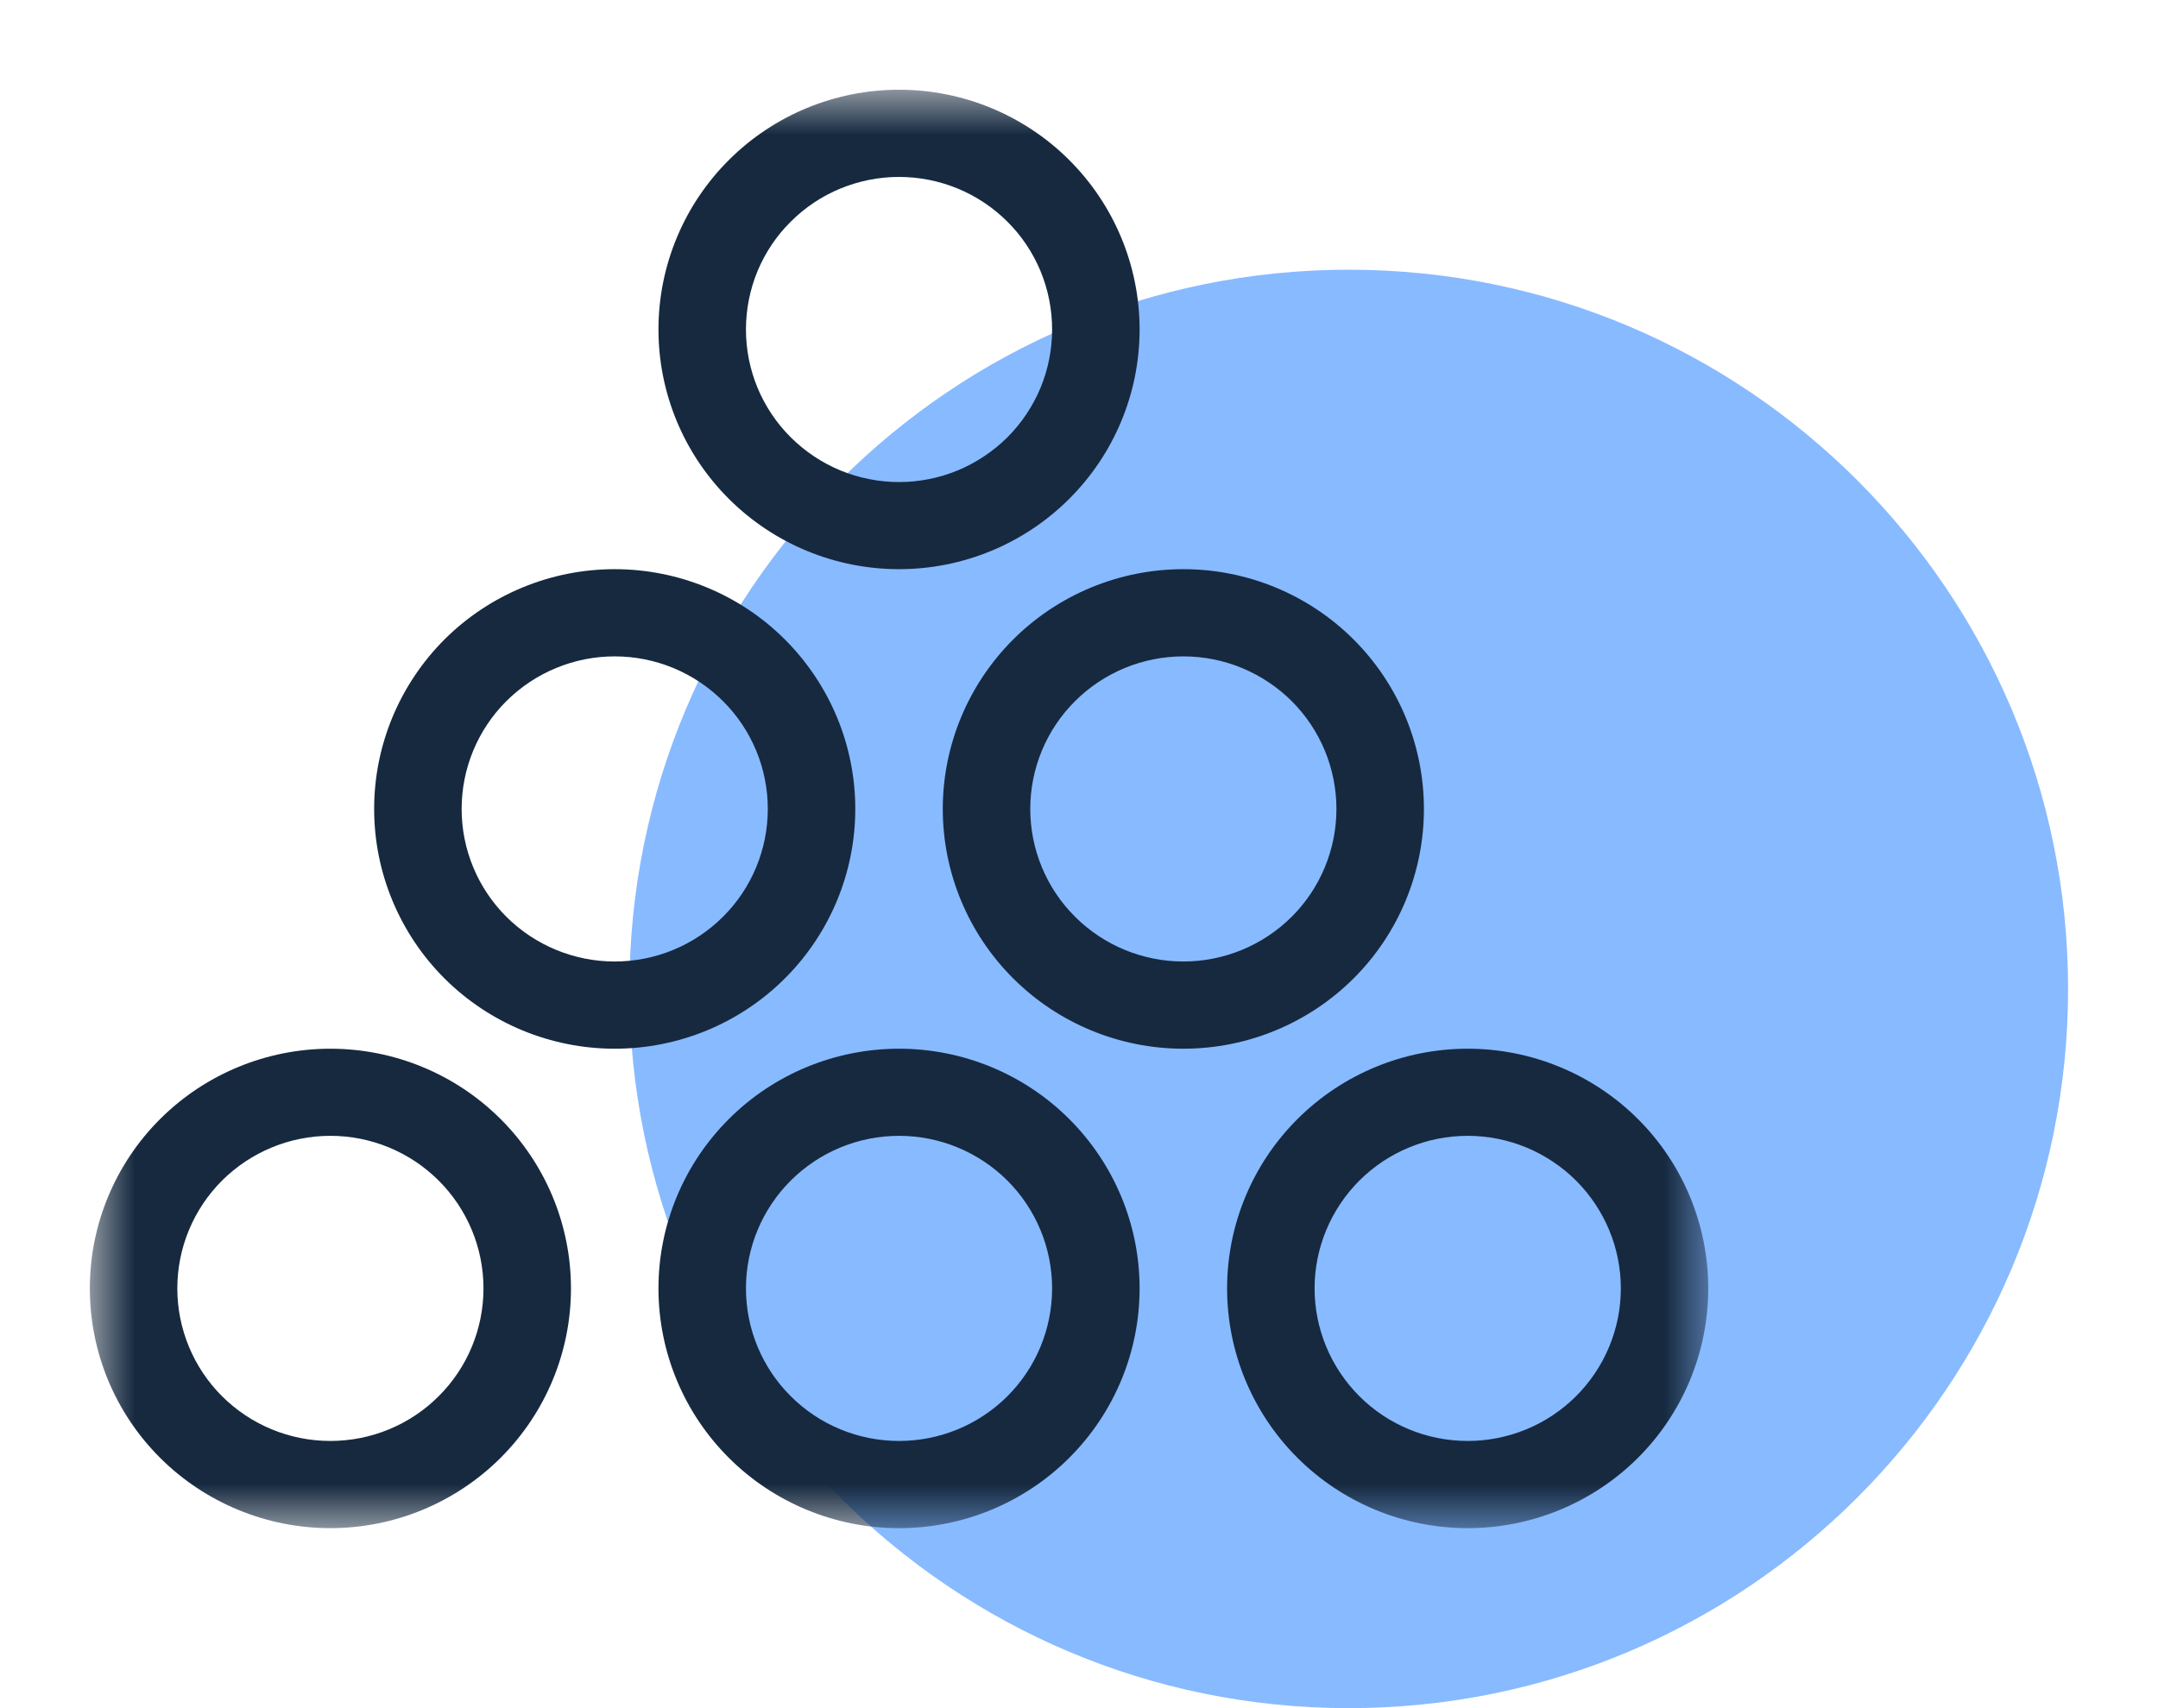 <svg width="24" height="19" viewBox="0 0 24 19" fill="none" xmlns="http://www.w3.org/2000/svg">
<g clip-path="url(#clip0_17324_1007)">
<path d="M23 11C23 15.418 19.418 19 15 19C10.582 19 7 15.418 7 11C7 6.582 10.582 3 15 3C19.418 3 23 6.582 23 11Z" fill="#88BAFF"/>
<mask id="mask0_17324_1007" style="mask-type:luminance" maskUnits="userSpaceOnUse" x="1" y="1" width="18" height="16">
<path d="M19 1H1V17H19V1Z" fill="white"/>
</mask>
<g mask="url(#mask0_17324_1007)">
<path d="M3.674 16.998C2.965 16.998 2.284 16.717 1.782 16.217C1.28 15.717 0.999 15.039 0.999 14.331C0.999 13.624 1.28 12.946 1.782 12.446C2.284 11.946 2.965 11.665 3.674 11.665C4.384 11.665 5.064 11.946 5.566 12.446C6.068 12.946 6.35 13.624 6.35 14.331C6.35 15.039 6.068 15.717 5.566 16.217C5.064 16.717 4.384 16.998 3.674 16.998ZM9.999 16.998C9.289 16.998 8.608 16.717 8.107 16.217C7.605 15.717 7.323 15.039 7.323 14.331C7.323 13.624 7.605 12.946 8.107 12.446C8.608 11.946 9.289 11.665 9.999 11.665C10.708 11.665 11.389 11.946 11.89 12.446C12.392 12.946 12.674 13.624 12.674 14.331C12.674 15.039 12.392 15.717 11.89 16.217C11.389 16.717 10.708 16.998 9.999 16.998ZM16.323 16.998C15.613 16.998 14.933 16.717 14.431 16.217C13.929 15.717 13.647 15.039 13.647 14.331C13.647 13.624 13.929 12.946 14.431 12.446C14.933 11.946 15.613 11.665 16.323 11.665C17.032 11.665 17.713 11.946 18.215 12.446C18.717 12.946 18.998 13.624 18.998 14.331C18.998 15.039 18.717 15.717 18.215 16.217C17.713 16.717 17.032 16.998 16.323 16.998ZM16.323 12.634C15.871 12.634 15.438 12.813 15.119 13.131C14.8 13.45 14.62 13.881 14.62 14.331C14.62 14.781 14.8 15.213 15.119 15.531C15.438 15.85 15.871 16.028 16.323 16.028C16.774 16.028 17.207 15.85 17.527 15.531C17.846 15.213 18.026 14.781 18.026 14.331C18.026 13.881 17.846 13.45 17.527 13.131C17.207 12.813 16.774 12.634 16.323 12.634ZM3.674 12.634C3.223 12.634 2.79 12.813 2.47 13.131C2.151 13.45 1.972 13.881 1.972 14.331C1.972 14.781 2.151 15.213 2.47 15.531C2.79 15.85 3.223 16.028 3.674 16.028C4.126 16.028 4.559 15.85 4.878 15.531C5.198 15.213 5.377 14.781 5.377 14.331C5.377 13.881 5.198 13.45 4.878 13.131C4.559 12.813 4.126 12.634 3.674 12.634ZM9.999 12.634C9.547 12.634 9.114 12.813 8.795 13.131C8.475 13.45 8.296 13.881 8.296 14.331C8.296 14.781 8.475 15.213 8.795 15.531C9.114 15.85 9.547 16.028 9.999 16.028C10.45 16.028 10.883 15.85 11.203 15.531C11.522 15.213 11.701 14.781 11.701 14.331C11.701 13.881 11.522 13.45 11.203 13.131C10.883 12.813 10.45 12.634 9.999 12.634ZM6.836 11.665C6.127 11.665 5.446 11.384 4.944 10.884C4.443 10.384 4.161 9.705 4.161 8.998C4.161 8.291 4.443 7.613 4.944 7.112C5.446 6.612 6.127 6.331 6.836 6.331C7.546 6.331 8.227 6.612 8.728 7.112C9.23 7.613 9.512 8.291 9.512 8.998C9.512 9.705 9.23 10.384 8.728 10.884C8.227 11.384 7.546 11.665 6.836 11.665ZM13.161 11.665C12.451 11.665 11.771 11.384 11.269 10.884C10.767 10.384 10.485 9.705 10.485 8.998C10.485 8.291 10.767 7.613 11.269 7.112C11.771 6.612 12.451 6.331 13.161 6.331C13.87 6.331 14.551 6.612 15.053 7.112C15.555 7.613 15.836 8.291 15.836 8.998C15.836 9.705 15.555 10.384 15.053 10.884C14.551 11.384 13.87 11.665 13.161 11.665ZM6.836 7.301C6.385 7.301 5.952 7.48 5.632 7.798C5.313 8.116 5.134 8.548 5.134 8.998C5.134 9.448 5.313 9.88 5.632 10.198C5.952 10.516 6.385 10.695 6.836 10.695C7.288 10.695 7.721 10.516 8.04 10.198C8.36 9.88 8.539 9.448 8.539 8.998C8.539 8.548 8.36 8.116 8.04 7.798C7.721 7.48 7.288 7.301 6.836 7.301ZM13.161 7.301C12.709 7.301 12.276 7.48 11.957 7.798C11.637 8.116 11.458 8.548 11.458 8.998C11.458 9.448 11.637 9.88 11.957 10.198C12.276 10.516 12.709 10.695 13.161 10.695C13.612 10.695 14.045 10.516 14.365 10.198C14.684 9.88 14.863 9.448 14.863 8.998C14.863 8.548 14.684 8.116 14.365 7.798C14.045 7.48 13.612 7.301 13.161 7.301ZM9.999 6.331C9.289 6.331 8.608 6.05 8.107 5.55C7.605 5.05 7.323 4.372 7.323 3.665C7.323 2.957 7.605 2.279 8.107 1.779C8.608 1.279 9.289 0.998 9.999 0.998C10.708 0.998 11.389 1.279 11.89 1.779C12.392 2.279 12.674 2.957 12.674 3.665C12.674 4.372 12.392 5.05 11.89 5.55C11.389 6.05 10.708 6.331 9.999 6.331ZM9.999 1.968C9.775 1.968 9.554 2.012 9.347 2.097C9.14 2.182 8.953 2.307 8.795 2.465C8.636 2.622 8.511 2.809 8.425 3.015C8.34 3.221 8.296 3.442 8.296 3.665C8.296 3.888 8.34 4.108 8.425 4.314C8.511 4.52 8.636 4.707 8.795 4.865C8.953 5.022 9.14 5.147 9.347 5.233C9.554 5.318 9.775 5.362 9.999 5.362C10.222 5.362 10.444 5.318 10.65 5.233C10.857 5.147 11.044 5.022 11.203 4.865C11.361 4.707 11.486 4.52 11.572 4.314C11.657 4.108 11.701 3.888 11.701 3.665C11.701 3.442 11.657 3.221 11.572 3.015C11.486 2.809 11.361 2.622 11.203 2.465C11.044 2.307 10.857 2.182 10.65 2.097C10.444 2.012 10.222 1.968 9.999 1.968Z" fill="#16293F"/>
</g>
</g>
<defs>
<clipPath id="clip0_17324_1007">
<rect width="24" height="19" fill="white"/>
</clipPath>
</defs>
</svg>

